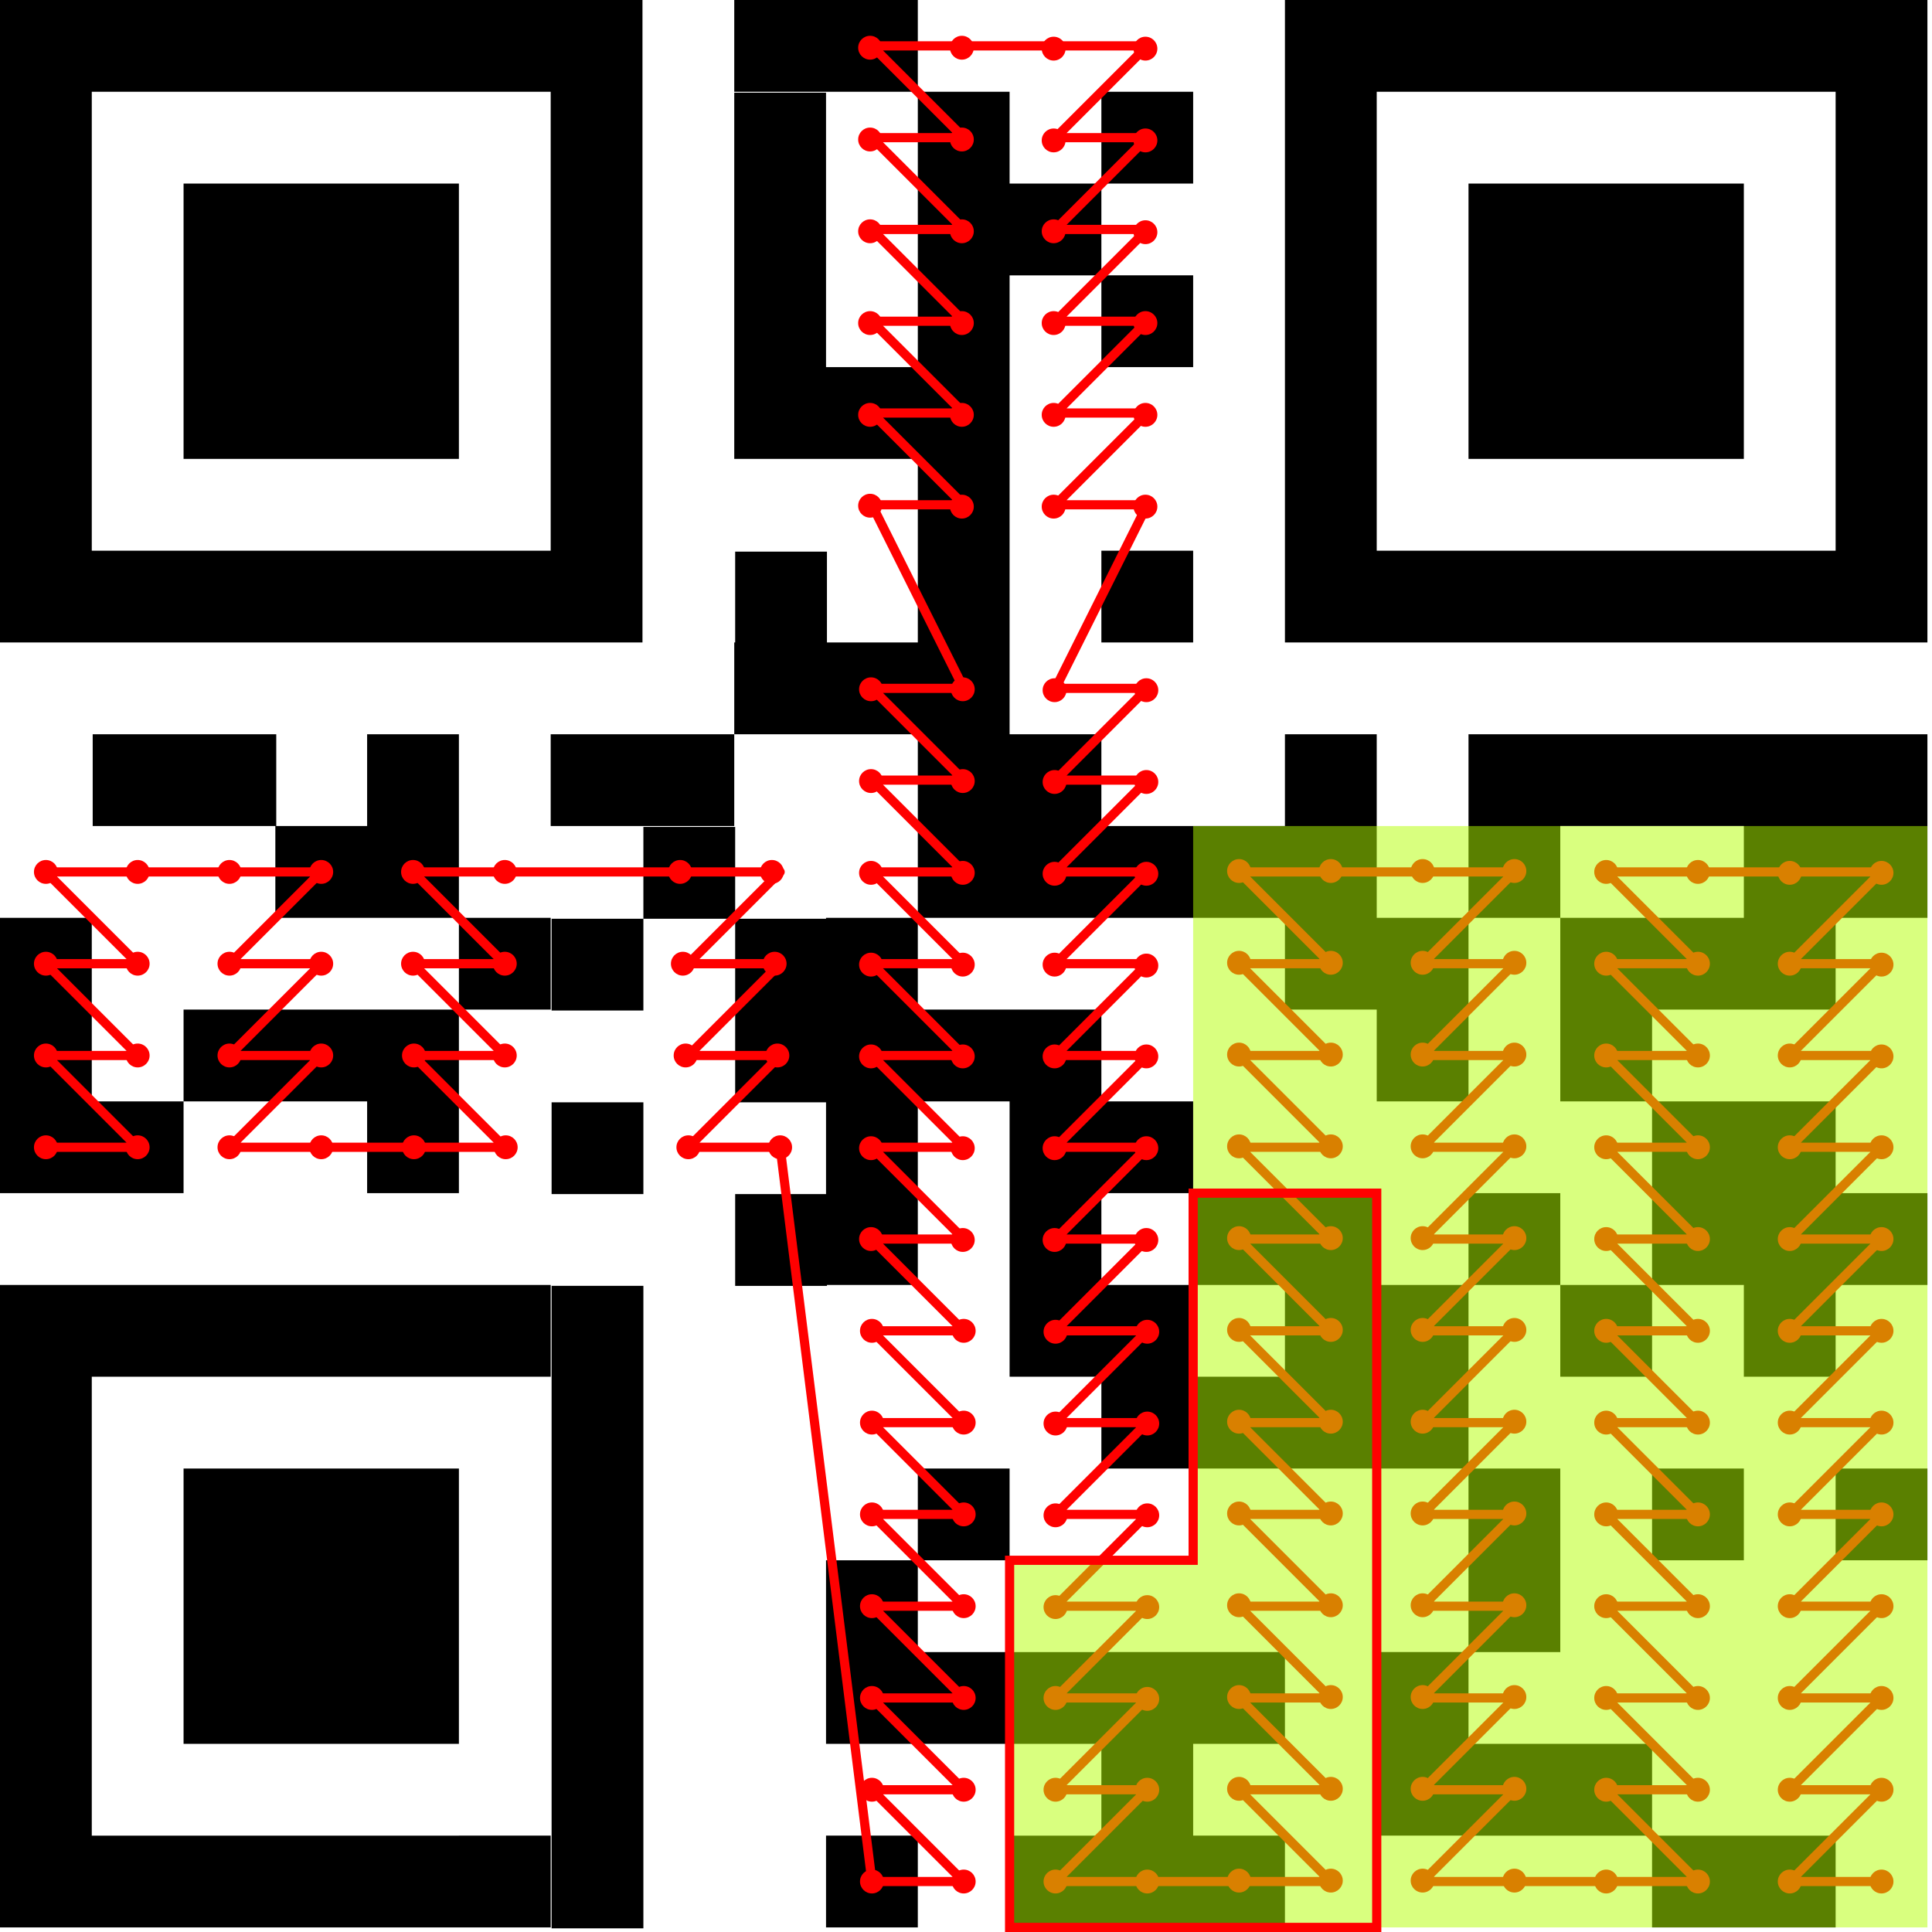 <?xml version="1.0" encoding="UTF-8"?>
<svg id="Calque_1" data-name="Calque 1" xmlns="http://www.w3.org/2000/svg" viewBox="0 0 21.05 21.05">
  <defs>
    <style>
      .cls-1 {
        fill: #b5ff00;
        opacity: .5;
      }

      .cls-2 {
        stroke-miterlimit: 10;
      }

      .cls-2, .cls-3 {
        fill: none;
        stroke: red;
        stroke-width: .1px;
      }

      .cls-3 {
        stroke-linejoin: round;
      }

      .cls-4 {
        fill: red;
      }
    </style>
  </defs>
  <path id="qr-code-without-mask" d="m0,0h1v1H0V0ZM0,1h1v1H0v-1ZM0,2h1v1H0v-1ZM0,3h1v1H0v-1ZM0,4h1v1H0v-1ZM0,5h1v1H0v-1ZM0,6h1v1H0v-1ZM0,10h1v1H0v-1ZM0,11h1v1H0v-1ZM0,12h1v1H0v-1ZM0,14h1v1H0v-1ZM0,15h1v1H0v-1ZM0,16h1v1H0v-1ZM0,17h1v1H0v-1ZM0,18h1v1H0v-1ZM0,19h1v1H0v-1ZM0,20h1v1H0v-1ZM1,0h1v1h-1V0Zm0,6h1v1h-1v-1Zm0,6h1v1h-1v-1Zm0,2h1v1h-1v-1Zm0,6h1v1h-1v-1ZM2,0h1v1h-1V0Zm0,2h1v1h-1v-1Zm0,1h1v1h-1v-1Zm0,1h1v1h-1v-1Zm0,2h1v1h-1v-1Zm0,5h1v1h-1v-1Zm0,3h1v1h-1v-1Zm0,2h1v1h-1v-1Zm0,1h1v1h-1v-1Zm0,1h1v1h-1v-1Zm0,2h1v1h-1v-1ZM3,0h1v1h-1V0Zm0,2h1v1h-1v-1Zm0,1h1v1h-1v-1Zm0,1h1v1h-1v-1Zm0,2h1v1h-1v-1Zm0,3h1v1h-1v-1Zm0,2h1v1h-1v-1Zm0,3h1v1h-1v-1Zm0,2h1v1h-1v-1Zm0,1h1v1h-1v-1Zm0,1h1v1h-1v-1Zm0,2h1v1h-1v-1ZM4,0h1v1h-1V0Zm0,2h1v1h-1v-1Zm0,1h1v1h-1v-1Zm0,1h1v1h-1v-1Zm0,2h1v1h-1v-1Zm0,3h1v1h-1v-1Zm0,2h1v1h-1v-1Zm0,1h1v1h-1v-1Zm0,2h1v1h-1v-1Zm0,2h1v1h-1v-1Zm0,1h1v1h-1v-1Zm0,1h1v1h-1v-1Zm0,2h1v1h-1v-1ZM5,0h1v1h-1V0Zm0,6h1v1h-1v-1Zm0,4h1v1h-1v-1Zm0,4h1v1h-1v-1Zm0,6h1v1h-1v-1ZM6,0h1v1h-1V0Zm0,1h1v1h-1v-1Zm0,1h1v1h-1v-1Zm0,1h1v1h-1v-1Zm0,1h1v1h-1v-1Zm0,1h1v1h-1v-1Zm0,1h1v1h-1v-1Zm0,2h1v1h-1v-1Zm-2,0h1v1h-1v-1Zm3,0h1v1h-1v-1Zm1-1h1v1h-1v-1Zm0-3h1v1h-1v-1Zm0-1h1v1h-1v-1Zm0-1h1v1h-1v-1Zm0-.99h1v1h-1v-1ZM8,0h1v1h-1V0Zm12,8h1v1h-1v-1Zm-1,0h1v1h-1v-1Zm-1,0h1v1h-1v-1Zm-1,0h1v1h-1v-1Zm-1,0h1v1h-1v-1Zm-2,0h1v1h-1v-1Zm-11.99,0h1v1h-1v-1Zm-1,0h1v1h-1v-1Zm5,2.01h1v1h-1v-1Zm0,2h1v1h-1v-1Zm0,2h1v1h-1v-1Zm0,1h1v1h-1v-1Zm0,1h1v1h-1v-1Zm0,1h1v1h-1v-1Zm0,1h1v1h-1v-1Zm0,1h1v1h-1v-1Zm0,1h1v1h-1v-1Zm1-11h1v1h-1v-1Zm1-3h1v1h-1v-1Zm0,4h1v1h-1v-1Zm0,1h1v1h-1v-1Zm0,2h1v1h-1v-1ZM9,0h1v1h-1V0Zm0,4h1v1h-1v-1Zm0,3h1v1h-1v-1Zm0,3h1v1h-1v-1Zm0,1h1v1h-1v-1Zm0,1h1v1h-1v-1Zm0,1h1v1h-1v-1Zm0,4h1v1h-1v-1Zm0,1h1v1h-1v-1Zm0,2h1v1h-1v-1ZM10,1h1v1h-1v-1Zm0,1h1v1h-1v-1Zm0,1h1v1h-1v-1Zm0,1h1v1h-1v-1Zm0,1h1v1h-1v-1Zm0,1h1v1h-1v-1Zm0,1h1v1h-1v-1Zm0,1h1v1h-1v-1Zm0,1h1v1h-1v-1Zm0,2h1v1h-1v-1Zm0,5h1v1h-1v-1Zm0,2h1v1h-1v-1Zm1-16h1v1h-1v-1Zm0,6h1v1h-1v-1Zm0,1h1v1h-1v-1Zm0,2h1v1h-1v-1Zm0,1h1v1h-1v-1Zm0,1h1v1h-1v-1Zm0,1h1v1h-1v-1Zm0,4h1v1h-1v-1Zm0,2h1v1h-1v-1ZM12,1h1v1h-1v-1Zm0,2h1v1h-1v-1Zm0,3h1v1h-1v-1Zm0,3h1v1h-1v-1Zm0,3h1v1h-1v-1Zm0,2h1v1h-1v-1Zm0,1h1v1h-1v-1Zm0,3h1v1h-1v-1Zm0,1h1v1h-1v-1Zm0,1h1v1h-1v-1Zm1-11h1v1h-1v-1Zm0,4h1v1h-1v-1Zm0,2h1v1h-1v-1Zm0,3h1v1h-1v-1Zm0,2h1v1h-1v-1ZM14,0h1v1h-1V0Zm0,1h1v1h-1v-1Zm0,1h1v1h-1v-1Zm0,1h1v1h-1v-1Zm0,1h1v1h-1v-1Zm0,1h1v1h-1v-1Zm0,1h1v1h-1v-1Zm0,3h1v1h-1v-1Zm0,1h1v1h-1v-1Zm0,3h1v1h-1v-1Zm0,1h1v1h-1v-1Zm0,1h1v1h-1v-1ZM15,0h1v1h-1V0Zm0,6h1v1h-1v-1Zm0,4h1v1h-1v-1Zm0,1h1v1h-1v-1Zm0,3h1v1h-1v-1Zm0,1h1v1h-1v-1Zm0,3h1v1h-1v-1Zm0,1h1v1h-1v-1ZM16,0h1v1h-1V0Zm0,2h1v1h-1v-1Zm0,1h1v1h-1v-1Zm0,1h1v1h-1v-1Zm0,2h1v1h-1v-1Zm0,3h1v1h-1v-1Zm0,4h1v1h-1v-1Zm0,3h1v1h-1v-1Zm0,1h1v1h-1v-1Zm0,2h1v1h-1v-1ZM17,0h1v1h-1V0Zm0,2h1v1h-1v-1Zm0,1h1v1h-1v-1Zm0,1h1v1h-1v-1Zm0,2h1v1h-1v-1Zm0,4h1v1h-1v-1Zm0,1h1v1h-1v-1Zm0,3h1v1h-1v-1Zm0,5h1v1h-1v-1ZM18,0h1v1h-1V0Zm0,2h1v1h-1v-1Zm0,1h1v1h-1v-1Zm0,1h1v1h-1v-1Zm0,2h1v1h-1v-1Zm.24,4h.76v1h-1v-1h.24m-.24,2h1v1h-1v-1Zm0,1h1v1h-1v-1Zm0,3h1v1h-1v-1Zm0,4h1v1h-1v-1ZM19,0h1v1h-1V0Zm0,6h1v1h-1v-1Zm0,3h1v1h-1v-1Zm0,1h1v1h-1v-1Zm0,2h1v1h-1v-1Zm0,1h1v1h-1v-1Zm0,1h1v1h-1v-1Zm0,6h1v1h-1v-1ZM20,0h1v1h-1V0Zm0,1h1v1h-1v-1Zm0,1h1v1h-1v-1Zm0,1h1v1h-1v-1Zm0,1h1v1h-1v-1Zm0,1h1v1h-1v-1Zm0,1h1v1h-1v-1Zm0,3h1v1h-1v-1Zm0,4h1v1h-1v-1Zm0,3h1v1h-1v-1ZM0,0"/>
  <g id="reading">
    <path class="cls-3" d="m20.5,20.5h-1l1-1h-1l1-1h-1l1-1h-1l1-1h-1l1-1h-1l1-1h-1l1-1h-1l1-1h-1l1-1h-1l1-1h-1l1-1h-3l1,1h-1l1,1h-1l1,1h-1l1,1h-1l1,1h-1l1,1h-1l1,1h-1l1,1h-1l1,1h-1l1,1h-1l1,1h-3l1-1h-1l1-1h-1l1-1h-1l1-1h-1l1-1h-1l1-1h-1l1-1h-1l1-1h-1l1-1h-1l1-1h-1l1-1h-3l1,1h-1l1,1h-1l1,1h-1l1,1h-1l1,1h-1l1,1h-1l1,1h-1l1,1h-1l1,1h-1l1,1h-1l1,1h-3l1-1h-1l1-1h-1l1-1h-1l1-1h-1l1-1h-1l1-1h-1l1-1h-1l1-1h-1l1-1h-1l1-1h-1l1-1h-1l1-1h-1l1-1h-1l1-2h-1l1-1h-1l1-1h-1l1-1h-1l1-1h-1l1-1h-3l1,1h-1l1,1h-1l1,1h-1l1,1h-1l1,1h-1l1,2h-1l1,1h-1l1,1h-1l1,1h-1l1,1h-1l1,1h-1l1,1h-1l1,1h-1l1,1h-1l1,1h-1l1,1h-1l1,1h-1l1,1h-1l1,1h-1l-1-8h-1l1-1h-1l1-1h-1l1-1h-4l1,1h-1l1,1h-1l1,1h-3l1-1h-1l1-1h-1l1-1H.5l1,1H.5l1,1H.5l1,1H.5"/>
    <g>
      <circle class="cls-4" cx="20.5" cy="20.5" r=".13"/>
      <circle class="cls-4" cx="19.5" cy="20.5" r=".13"/>
      <circle class="cls-4" cx="20.5" cy="19.5" r=".13"/>
      <circle class="cls-4" cx="19.5" cy="19.5" r=".13"/>
      <circle class="cls-4" cx="20.5" cy="18.5" r=".13"/>
      <circle class="cls-4" cx="19.5" cy="18.5" r=".13"/>
      <circle class="cls-4" cx="20.5" cy="17.5" r=".13"/>
      <circle class="cls-4" cx="19.5" cy="17.5" r=".13"/>
      <circle class="cls-4" cx="20.5" cy="16.5" r=".13"/>
      <circle class="cls-4" cx="19.5" cy="16.5" r=".13"/>
      <circle class="cls-4" cx="20.5" cy="15.5" r=".13"/>
      <circle class="cls-4" cx="19.5" cy="15.5" r=".13"/>
      <circle class="cls-4" cx="20.5" cy="14.5" r=".13"/>
      <circle class="cls-4" cx="19.5" cy="14.5" r=".13"/>
      <circle class="cls-4" cx="20.5" cy="13.5" r=".13"/>
      <circle class="cls-4" cx="19.5" cy="13.5" r=".13"/>
      <circle class="cls-4" cx="20.5" cy="12.5" r=".13"/>
      <circle class="cls-4" cx="19.5" cy="12.5" r=".13"/>
      <circle class="cls-4" cx="20.5" cy="11.51" r=".13"/>
      <circle class="cls-4" cx="19.5" cy="11.5" r=".13"/>
      <circle class="cls-4" cx="20.5" cy="10.51" r=".13"/>
      <circle class="cls-4" cx="19.5" cy="10.5" r=".13"/>
      <circle class="cls-4" cx="20.5" cy="9.51" r=".13"/>
      <circle class="cls-4" cx="19.5" cy="9.51" r=".13"/>
      <circle class="cls-4" cx="18.5" cy="9.5" r=".13"/>
      <circle class="cls-4" cx="17.5" cy="9.5" r=".13"/>
      <circle class="cls-4" cx="16.5" cy="9.49" r=".13"/>
      <circle class="cls-4" cx="15.5" cy="9.49" r=".13"/>
      <circle class="cls-4" cx="14.5" cy="9.49" r=".13"/>
      <circle class="cls-4" cx="13.5" cy="9.49" r=".13"/>
      <circle class="cls-4" cx="18.5" cy="10.5" r=".13"/>
      <circle class="cls-4" cx="17.5" cy="10.5" r=".13"/>
      <circle class="cls-4" cx="16.5" cy="10.49" r=".13"/>
      <circle class="cls-4" cx="15.5" cy="10.49" r=".13"/>
      <circle class="cls-4" cx="14.5" cy="10.49" r=".13"/>
      <circle class="cls-4" cx="13.5" cy="10.49" r=".13"/>
      <circle class="cls-4" cx="18.5" cy="11.5" r=".13"/>
      <circle class="cls-4" cx="17.5" cy="11.5" r=".13"/>
      <circle class="cls-4" cx="16.5" cy="11.49" r=".13"/>
      <circle class="cls-4" cx="15.5" cy="11.49" r=".13"/>
      <circle class="cls-4" cx="14.5" cy="11.49" r=".13"/>
      <circle class="cls-4" cx="13.5" cy="11.49" r=".13"/>
      <circle class="cls-4" cx="18.5" cy="12.5" r=".13"/>
      <circle class="cls-4" cx="17.5" cy="12.5" r=".13"/>
      <circle class="cls-4" cx="16.5" cy="12.49" r=".13"/>
      <circle class="cls-4" cx="15.5" cy="12.49" r=".13"/>
      <circle class="cls-4" cx="14.5" cy="12.49" r=".13"/>
      <circle class="cls-4" cx="13.5" cy="12.49" r=".13"/>
      <circle class="cls-4" cx="18.5" cy="13.5" r=".13"/>
      <circle class="cls-4" cx="17.5" cy="13.5" r=".13"/>
      <circle class="cls-4" cx="16.5" cy="13.49" r=".13"/>
      <circle class="cls-4" cx="15.5" cy="13.49" r=".13"/>
      <circle class="cls-4" cx="14.5" cy="13.49" r=".13"/>
      <circle class="cls-4" cx="13.5" cy="13.49" r=".13"/>
      <circle class="cls-4" cx="18.5" cy="14.5" r=".13"/>
      <circle class="cls-4" cx="17.5" cy="14.5" r=".13"/>
      <circle class="cls-4" cx="16.5" cy="14.49" r=".13"/>
      <circle class="cls-4" cx="15.5" cy="14.49" r=".13"/>
      <circle class="cls-4" cx="14.5" cy="14.49" r=".13"/>
      <circle class="cls-4" cx="13.5" cy="14.49" r=".13"/>
      <circle class="cls-4" cx="18.5" cy="15.5" r=".13"/>
      <circle class="cls-4" cx="17.5" cy="15.5" r=".13"/>
      <circle class="cls-4" cx="16.5" cy="15.49" r=".13"/>
      <circle class="cls-4" cx="15.5" cy="15.49" r=".13"/>
      <circle class="cls-4" cx="14.5" cy="15.49" r=".13"/>
      <circle class="cls-4" cx="13.5" cy="15.49" r=".13"/>
      <circle class="cls-4" cx="18.5" cy="16.5" r=".13"/>
      <circle class="cls-4" cx="17.5" cy="16.5" r=".13"/>
      <circle class="cls-4" cx="16.5" cy="16.49" r=".13"/>
      <circle class="cls-4" cx="15.5" cy="16.49" r=".13"/>
      <circle class="cls-4" cx="14.5" cy="16.49" r=".13"/>
      <circle class="cls-4" cx="13.5" cy="16.49" r=".13"/>
      <circle class="cls-4" cx="18.5" cy="17.5" r=".13"/>
      <circle class="cls-4" cx="17.5" cy="17.5" r=".13"/>
      <circle class="cls-4" cx="16.5" cy="17.49" r=".13"/>
      <circle class="cls-4" cx="15.5" cy="17.49" r=".13"/>
      <circle class="cls-4" cx="14.5" cy="17.49" r=".13"/>
      <circle class="cls-4" cx="13.5" cy="17.49" r=".13"/>
      <circle class="cls-4" cx="18.5" cy="18.5" r=".13"/>
      <circle class="cls-4" cx="17.5" cy="18.5" r=".13"/>
      <circle class="cls-4" cx="16.5" cy="18.49" r=".13"/>
      <circle class="cls-4" cx="15.5" cy="18.49" r=".13"/>
      <circle class="cls-4" cx="14.5" cy="18.49" r=".13"/>
      <circle class="cls-4" cx="13.5" cy="18.49" r=".13"/>
      <circle class="cls-4" cx="18.5" cy="19.5" r=".13"/>
      <circle class="cls-4" cx="17.5" cy="19.5" r=".13"/>
      <circle class="cls-4" cx="16.5" cy="19.49" r=".13"/>
      <circle class="cls-4" cx="15.5" cy="19.49" r=".13"/>
      <circle class="cls-4" cx="14.5" cy="19.49" r=".13"/>
      <circle class="cls-4" cx="13.5" cy="19.49" r=".13"/>
      <circle class="cls-4" cx="18.5" cy="20.5" r=".13"/>
      <circle class="cls-4" cx="17.5" cy="20.5" r=".13"/>
      <circle class="cls-4" cx="16.5" cy="20.49" r=".13"/>
      <circle class="cls-4" cx="15.5" cy="20.49" r=".13"/>
      <circle class="cls-4" cx="14.5" cy="20.49" r=".13"/>
      <circle class="cls-4" cx="13.5" cy="20.49" r=".13"/>
      <circle class="cls-4" cx="12.5" cy="20.5" r=".13"/>
      <circle class="cls-4" cx="11.5" cy="20.5" r=".13"/>
      <circle class="cls-4" cx="10.5" cy="20.5" r=".13"/>
      <circle class="cls-4" cx="9.5" cy="20.5" r=".13"/>
      <circle class="cls-4" cx="12.5" cy="19.5" r=".13"/>
      <circle class="cls-4" cx="11.5" cy="19.5" r=".13"/>
      <circle class="cls-4" cx="10.5" cy="19.5" r=".13"/>
      <circle class="cls-4" cx="9.5" cy="19.5" r=".13"/>
      <circle class="cls-4" cx="12.5" cy="18.51" r=".13"/>
      <circle class="cls-4" cx="11.5" cy="18.5" r=".13"/>
      <circle class="cls-4" cx="10.5" cy="18.5" r=".13"/>
      <circle class="cls-4" cx="9.5" cy="18.5" r=".13"/>
      <circle class="cls-4" cx="12.5" cy="17.51" r=".13"/>
      <circle class="cls-4" cx="11.5" cy="17.51" r=".13"/>
      <circle class="cls-4" cx="10.5" cy="17.5" r=".13"/>
      <circle class="cls-4" cx="9.5" cy="17.5" r=".13"/>
      <circle class="cls-4" cx="12.5" cy="16.51" r=".13"/>
      <circle class="cls-4" cx="11.5" cy="16.51" r=".13"/>
      <circle class="cls-4" cx="10.5" cy="16.5" r=".13"/>
      <circle class="cls-4" cx="9.5" cy="16.5" r=".13"/>
      <circle class="cls-4" cx="12.5" cy="15.51" r=".13"/>
      <circle class="cls-4" cx="11.5" cy="15.51" r=".13"/>
      <circle class="cls-4" cx="10.5" cy="15.5" r=".13"/>
      <circle class="cls-4" cx="9.5" cy="15.5" r=".13"/>
      <circle class="cls-4" cx="12.5" cy="14.51" r=".13"/>
      <circle class="cls-4" cx="11.5" cy="14.51" r=".13"/>
      <circle class="cls-4" cx="10.5" cy="14.5" r=".13"/>
      <circle class="cls-4" cx="9.5" cy="14.5" r=".13"/>
      <circle class="cls-4" cx="12.49" cy="13.51" r=".13"/>
      <circle class="cls-4" cx="11.49" cy="13.51" r=".13"/>
      <circle class="cls-4" cx="10.49" cy="13.51" r=".13"/>
      <circle class="cls-4" cx="9.49" cy="13.5" r=".13"/>
      <circle class="cls-4" cx="12.49" cy="12.51" r=".13"/>
      <circle class="cls-4" cx="11.49" cy="12.51" r=".13"/>
      <circle class="cls-4" cx="10.49" cy="12.51" r=".13"/>
      <circle class="cls-4" cx="9.49" cy="12.51" r=".13"/>
      <circle class="cls-4" cx="8.5" cy="12.5" r=".13"/>
      <circle class="cls-4" cx="7.5" cy="12.5" r=".13"/>
      <circle class="cls-4" cx="8.47" cy="11.5" r=".13"/>
      <circle class="cls-4" cx="7.47" cy="11.5" r=".13"/>
      <circle class="cls-4" cx="8.44" cy="10.5" r=".13"/>
      <circle class="cls-4" cx="7.44" cy="10.5" r=".13"/>
      <circle class="cls-4" cx="8.41" cy="9.5" r=".13"/>
      <circle class="cls-4" cx="7.41" cy="9.5" r=".13"/>
      <circle class="cls-4" cx="5.5" cy="9.5" r=".13"/>
      <circle class="cls-4" cx="4.5" cy="9.5" r=".13"/>
      <circle class="cls-4" cx="5.5" cy="10.5" r=".13"/>
      <circle class="cls-4" cx="4.5" cy="10.5" r=".13"/>
      <circle class="cls-4" cx="5.5" cy="11.5" r=".13"/>
      <circle class="cls-4" cx="4.51" cy="11.5" r=".13"/>
      <circle class="cls-4" cx="5.51" cy="12.5" r=".13"/>
      <circle class="cls-4" cx="4.51" cy="12.5" r=".13"/>
      <circle class="cls-4" cx="3.5" cy="12.5" r=".13"/>
      <circle class="cls-4" cx="2.5" cy="12.5" r=".13"/>
      <circle class="cls-4" cx="1.5" cy="12.5" r=".13"/>
      <circle class="cls-4" cx="12.49" cy="11.51" r=".13"/>
      <circle class="cls-4" cx="11.49" cy="11.51" r=".13"/>
      <circle class="cls-4" cx="10.49" cy="11.51" r=".13"/>
      <circle class="cls-4" cx="9.49" cy="11.51" r=".13"/>
      <circle class="cls-4" cx="12.49" cy="10.52" r=".13"/>
      <circle class="cls-4" cx="11.49" cy="10.51" r=".13"/>
      <circle class="cls-4" cx="10.49" cy="10.51" r=".13"/>
      <circle class="cls-4" cx="9.49" cy="10.51" r=".13"/>
      <circle class="cls-4" cx="12.49" cy="9.52" r=".13"/>
      <circle class="cls-4" cx="11.49" cy="9.52" r=".13"/>
      <circle class="cls-4" cx="10.49" cy="9.51" r=".13"/>
      <circle class="cls-4" cx="9.49" cy="9.51" r=".13"/>
      <circle class="cls-4" cx="12.49" cy="8.52" r=".13"/>
      <circle class="cls-4" cx="11.49" cy="8.52" r=".13"/>
      <circle class="cls-4" cx="10.49" cy="8.51" r=".13"/>
      <circle class="cls-4" cx="9.49" cy="8.51" r=".13"/>
      <circle class="cls-4" cx="12.49" cy="7.52" r=".13"/>
      <circle class="cls-4" cx="11.49" cy="7.52" r=".13"/>
      <circle class="cls-4" cx="10.49" cy="7.51" r=".13"/>
      <circle class="cls-4" cx="9.49" cy="7.51" r=".13"/>
      <circle class="cls-4" cx="12.48" cy="5.52" r=".13"/>
      <circle class="cls-4" cx="11.48" cy="5.52" r=".13"/>
      <circle class="cls-4" cx="10.48" cy="5.52" r=".13"/>
      <circle class="cls-4" cx="9.48" cy="5.51" r=".13"/>
      <circle class="cls-4" cx="12.48" cy="4.52" r=".13"/>
      <circle class="cls-4" cx="11.48" cy="4.52" r=".13"/>
      <circle class="cls-4" cx="10.48" cy="4.52" r=".13"/>
      <circle class="cls-4" cx="9.48" cy="4.52" r=".13"/>
      <circle class="cls-4" cx="12.48" cy="3.52" r=".13"/>
      <circle class="cls-4" cx="11.48" cy="3.52" r=".13"/>
      <circle class="cls-4" cx="10.48" cy="3.52" r=".13"/>
      <circle class="cls-4" cx="9.48" cy="3.52" r=".13"/>
      <circle class="cls-4" cx="12.48" cy="2.53" r=".13"/>
      <circle class="cls-4" cx="11.48" cy="2.52" r=".13"/>
      <circle class="cls-4" cx="10.48" cy="2.52" r=".13"/>
      <circle class="cls-4" cx="9.48" cy="2.52" r=".13"/>
      <circle class="cls-4" cx="12.48" cy="1.53" r=".13"/>
      <circle class="cls-4" cx="11.48" cy="1.53" r=".13"/>
      <circle class="cls-4" cx="10.48" cy="1.52" r=".13"/>
      <circle class="cls-4" cx="9.48" cy="1.52" r=".13"/>
      <circle class="cls-4" cx="12.48" cy=".53" r=".13"/>
      <circle class="cls-4" cx="11.48" cy=".53" r=".13"/>
      <circle class="cls-4" cx="10.48" cy=".52" r=".13"/>
      <circle class="cls-4" cx="9.48" cy=".52" r=".13"/>
      <circle class="cls-4" cx=".5" cy="12.5" r=".13"/>
      <circle class="cls-4" cx="3.5" cy="11.5" r=".13"/>
      <circle class="cls-4" cx="2.5" cy="11.5" r=".13"/>
      <circle class="cls-4" cx="1.5" cy="11.5" r=".13"/>
      <circle class="cls-4" cx=".5" cy="11.5" r=".13"/>
      <circle class="cls-4" cx="3.5" cy="10.5" r=".13"/>
      <circle class="cls-4" cx="2.5" cy="10.5" r=".13"/>
      <circle class="cls-4" cx="1.5" cy="10.5" r=".13"/>
      <circle class="cls-4" cx=".5" cy="10.5" r=".13"/>
      <circle class="cls-4" cx="3.5" cy="9.5" r=".13"/>
      <circle class="cls-4" cx="2.5" cy="9.5" r=".13"/>
      <circle class="cls-4" cx="1.5" cy="9.5" r=".13"/>
      <circle class="cls-4" cx=".5" cy="9.5" r=".13"/>
    </g>
  </g>
  <polygon id="data" class="cls-1" points="13 9 21 9 21 21 11 21 11 17 13 17 13 9"/>
  <polygon id="byte_padding" data-name="byte padding" class="cls-2" points="13 13 15 13 15 21 11 21 11 17 13 17 13 13"/>
</svg>